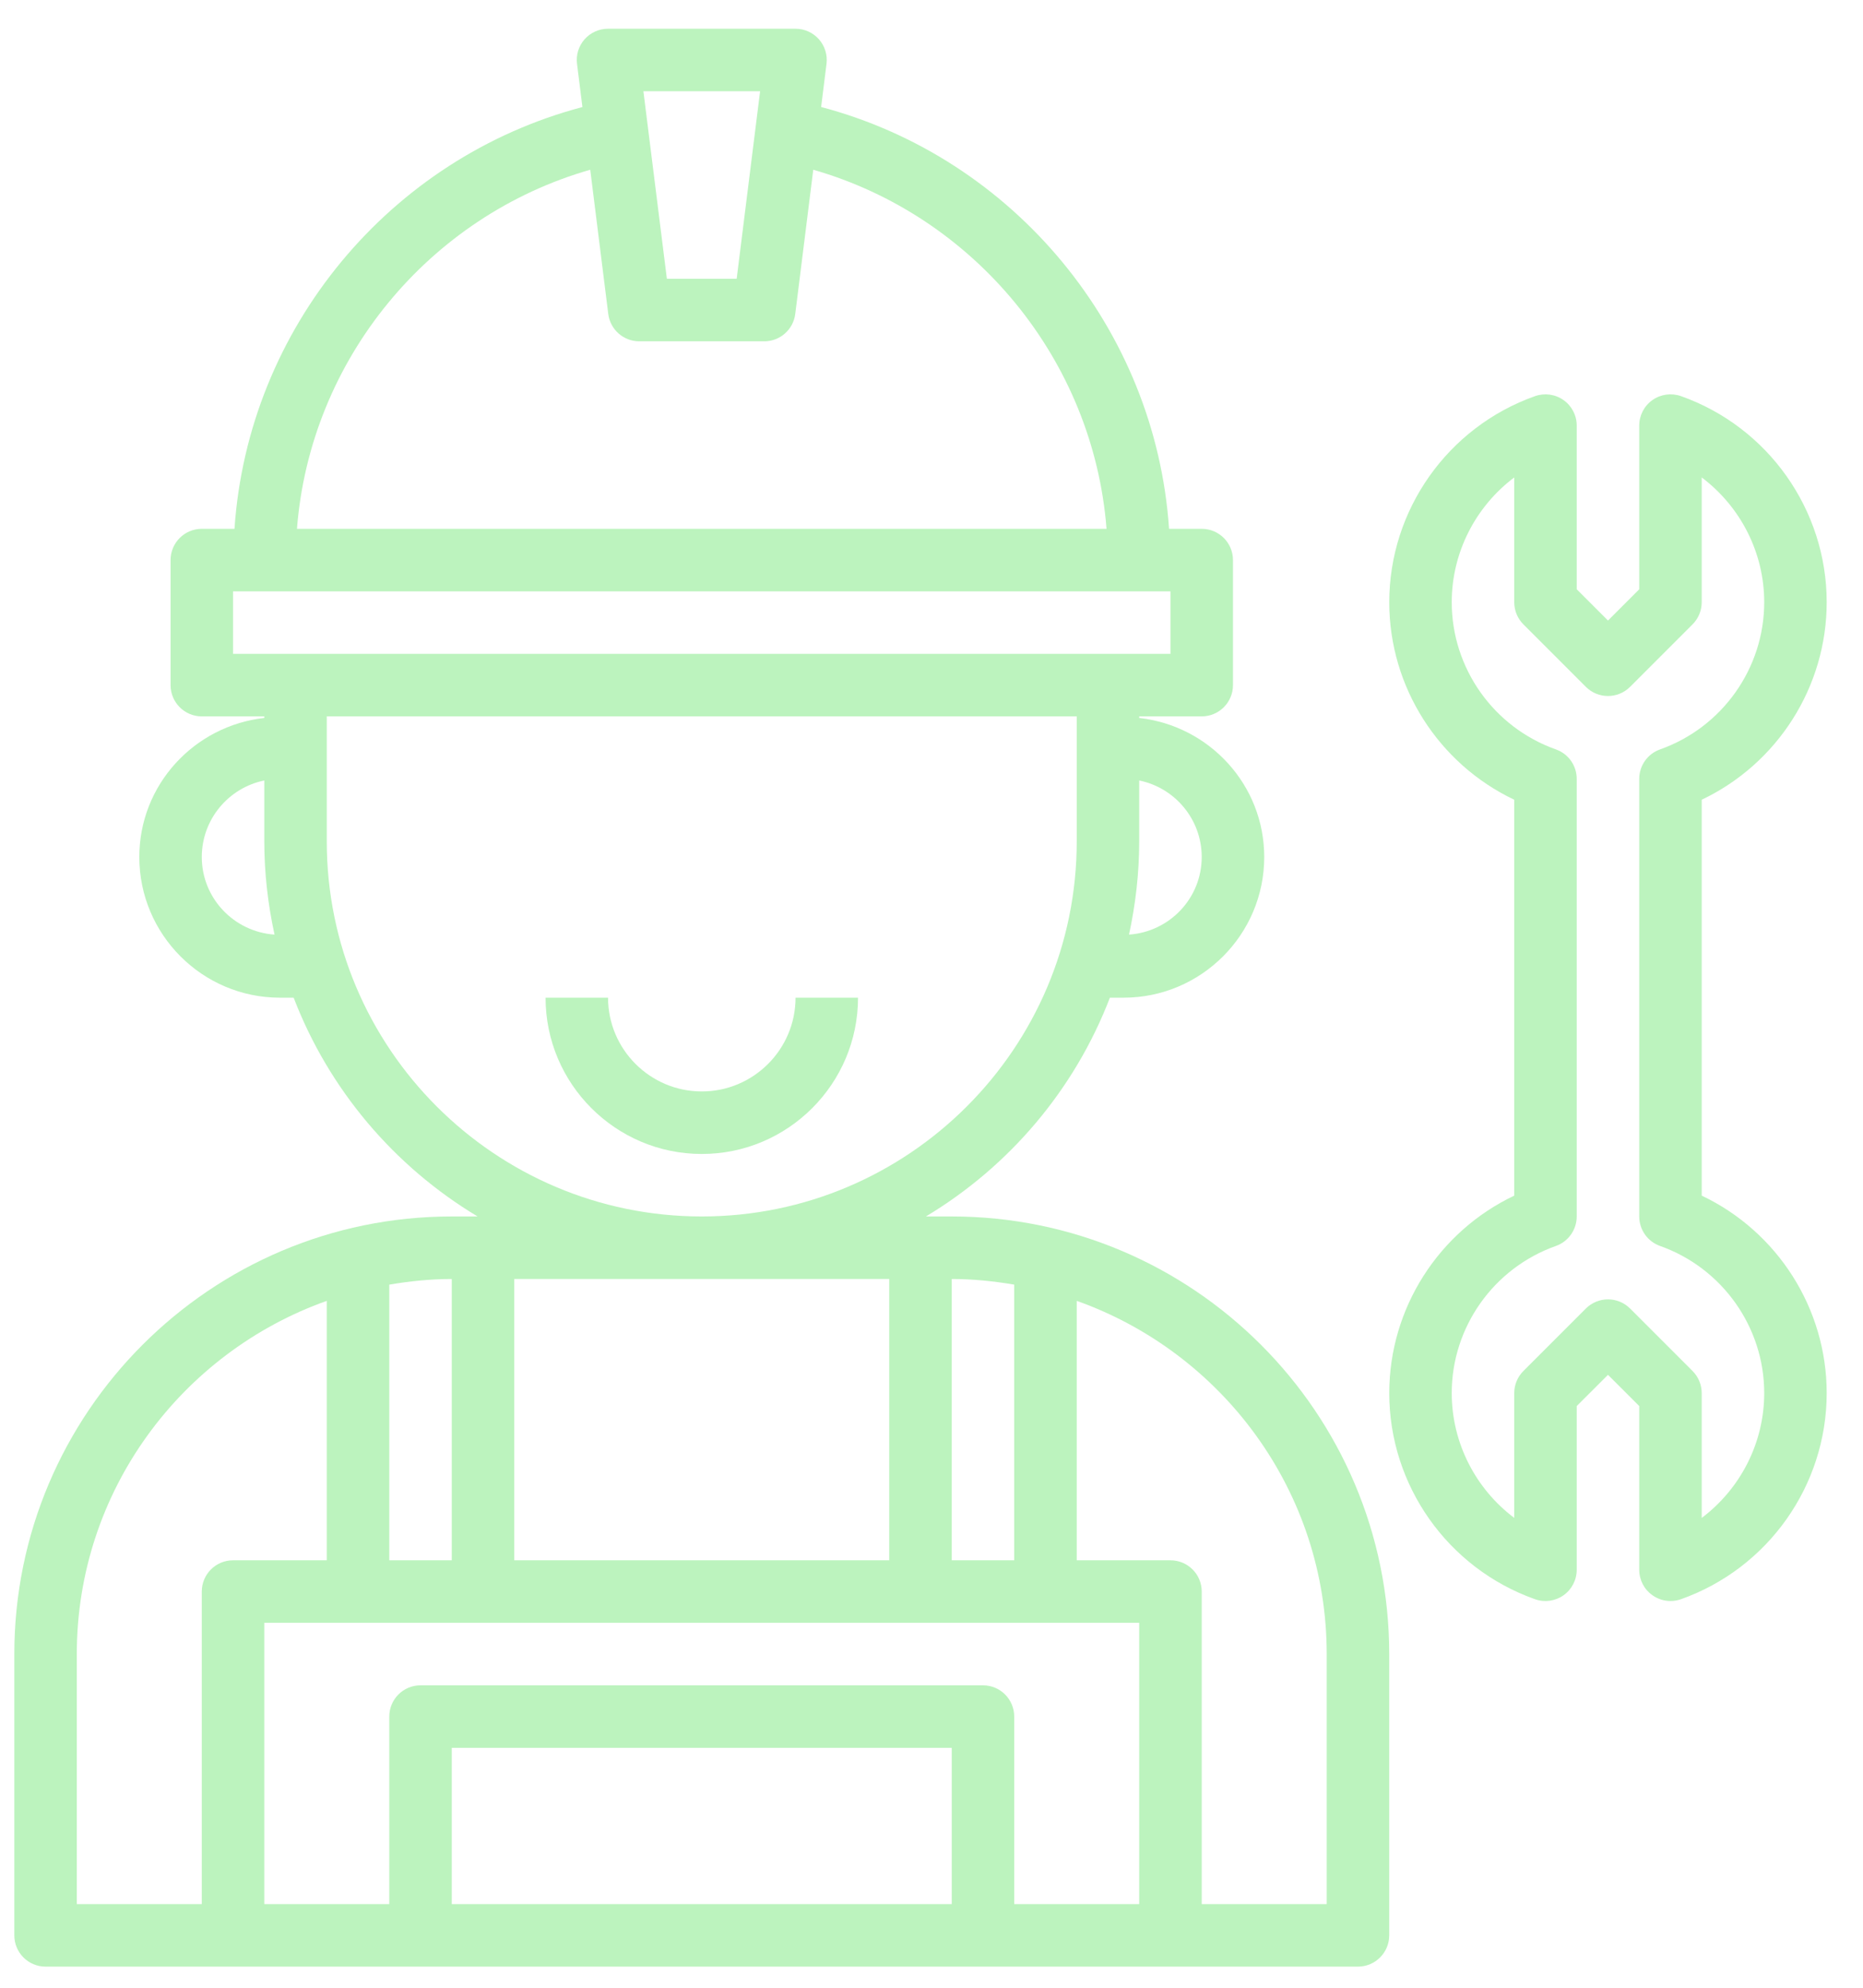<?xml version="1.0" encoding="UTF-8"?>
<svg xmlns="http://www.w3.org/2000/svg" width="45" height="48" viewBox="0 0 45 48" fill="none">
  <path d="M22.989 29.375H22.365C24.38 28.166 25.957 26.311 26.809 24.092H27.14C29.013 24.092 30.537 22.568 30.537 20.695C30.537 18.952 29.211 17.527 27.517 17.337V17.299H29.027C29.444 17.299 29.782 16.961 29.782 16.544V13.525C29.782 13.108 29.444 12.77 29.027 12.77H28.238C27.911 7.932 24.482 3.812 19.834 2.584L19.964 1.542C19.991 1.327 19.924 1.111 19.781 0.949C19.638 0.787 19.432 0.694 19.215 0.694H14.686C14.47 0.694 14.264 0.787 14.12 0.949C13.978 1.111 13.91 1.327 13.938 1.542L14.068 2.585C9.417 3.812 5.991 7.925 5.664 12.77H4.874C4.457 12.77 4.12 13.108 4.12 13.525V16.544C4.12 16.961 4.457 17.299 4.874 17.299H6.384V17.337C4.69 17.527 3.365 18.952 3.365 20.695C3.365 22.568 4.889 24.092 6.761 24.092H7.093C7.945 26.311 9.521 28.166 11.536 29.375H10.912C5.086 29.375 0.346 34.115 0.346 39.942V46.735C0.346 47.151 0.683 47.49 1.1 47.49H32.801C33.218 47.49 33.556 47.151 33.556 46.735V39.942C33.556 34.115 28.816 29.375 22.989 29.375ZM24.498 31.021V37.678H22.989V30.885C23.504 30.885 24.006 30.938 24.498 31.021ZM27.517 45.98H24.498V41.452C24.498 41.035 24.161 40.697 23.744 40.697H10.158C9.74 40.697 9.403 41.035 9.403 41.452V45.98H6.384V39.187H27.517V45.98ZM22.989 45.98H10.912V42.206H22.989V45.98ZM29.027 20.695C29.027 21.691 28.25 22.501 27.271 22.569C27.428 21.843 27.517 21.091 27.517 20.318V18.847C28.378 19.022 29.027 19.784 29.027 20.695ZM18.36 2.203L17.794 6.732H16.108L15.541 2.203H18.36ZM14.257 4.099L14.692 7.58C14.739 7.959 15.061 8.242 15.441 8.242H18.46C18.841 8.242 19.162 7.959 19.209 7.58L19.644 4.099C23.541 5.216 26.409 8.688 26.728 12.77H7.173C7.491 8.682 10.358 5.215 14.257 4.099ZM5.629 14.28H28.272V15.789H5.629V14.28ZM4.874 20.695C4.874 19.784 5.523 19.022 6.384 18.847V20.318C6.384 21.091 6.473 21.843 6.631 22.569C5.652 22.501 4.874 21.691 4.874 20.695ZM7.893 20.318V17.299H26.008V20.318C26.008 25.312 21.945 29.375 16.951 29.375C11.956 29.375 7.893 25.312 7.893 20.318ZM21.479 30.885V37.678H12.422V30.885H21.479ZM10.912 37.678H9.403V31.021C9.895 30.938 10.397 30.885 10.912 30.885V37.678ZM1.855 39.942C1.855 36.007 4.381 32.661 7.893 31.413V37.678H5.629C5.212 37.678 4.874 38.016 4.874 38.432V45.98H1.855V39.942ZM32.046 45.98H29.027V38.432C29.027 38.016 28.69 37.678 28.272 37.678H26.008V31.413C29.52 32.661 32.046 36.007 32.046 39.942V45.98Z" fill="#BCF3BE"></path>
  <path d="M16.952 26.356C15.703 26.356 14.687 25.34 14.687 24.092H13.178C13.178 26.173 14.871 27.866 16.952 27.866C19.032 27.866 20.725 26.173 20.725 24.092H19.216C19.216 25.34 18.2 26.356 16.952 26.356Z" fill="#BCF3BE"></path>
  <path d="M41.104 28.872V19.312C42.93 18.445 44.123 16.591 44.123 14.542C44.123 12.311 42.708 10.311 40.602 9.565C40.371 9.485 40.114 9.519 39.914 9.661C39.713 9.802 39.595 10.033 39.595 10.277V14.23L38.84 14.985L38.085 14.23V10.277C38.085 10.032 37.967 9.802 37.766 9.661C37.566 9.519 37.309 9.485 37.078 9.566C34.972 10.312 33.557 12.312 33.557 14.543C33.557 16.592 34.75 18.445 36.576 19.312V28.872C34.75 29.739 33.557 31.593 33.557 33.641C33.557 35.872 34.972 37.872 37.078 38.618C37.309 38.7 37.566 38.664 37.766 38.523C37.967 38.381 38.085 38.151 38.085 37.906V33.953L38.84 33.199L39.595 33.953V37.906C39.595 38.152 39.713 38.381 39.914 38.522C40.043 38.614 40.196 38.661 40.35 38.661C40.434 38.661 40.52 38.647 40.602 38.618C42.708 37.872 44.123 35.871 44.123 33.64C44.123 31.593 42.93 29.738 41.104 28.872ZM41.104 36.655V33.641C41.104 33.441 41.025 33.249 40.883 33.107L39.374 31.598C39.227 31.451 39.033 31.377 38.84 31.377C38.647 31.377 38.454 31.451 38.306 31.598L36.797 33.107C36.655 33.249 36.576 33.44 36.576 33.64V36.654C35.644 35.954 35.066 34.844 35.066 33.64C35.066 32.048 36.078 30.62 37.583 30.087C37.884 29.98 38.085 29.695 38.085 29.375V18.808C38.085 18.488 37.884 18.204 37.583 18.097C36.078 17.564 35.066 16.136 35.066 14.543C35.066 13.339 35.644 12.23 36.576 11.529V14.543C36.576 14.743 36.655 14.936 36.797 15.077L38.306 16.586C38.602 16.881 39.078 16.881 39.374 16.586L40.883 15.077C41.025 14.935 41.104 14.743 41.104 14.543V11.529C42.036 12.23 42.614 13.339 42.614 14.543C42.614 16.136 41.602 17.564 40.097 18.097C39.796 18.204 39.595 18.488 39.595 18.808V29.375C39.595 29.695 39.796 29.98 40.097 30.087C41.602 30.62 42.614 32.048 42.614 33.64C42.614 34.845 42.036 35.954 41.104 36.655Z" fill="#BCF3BE"></path>
</svg>
